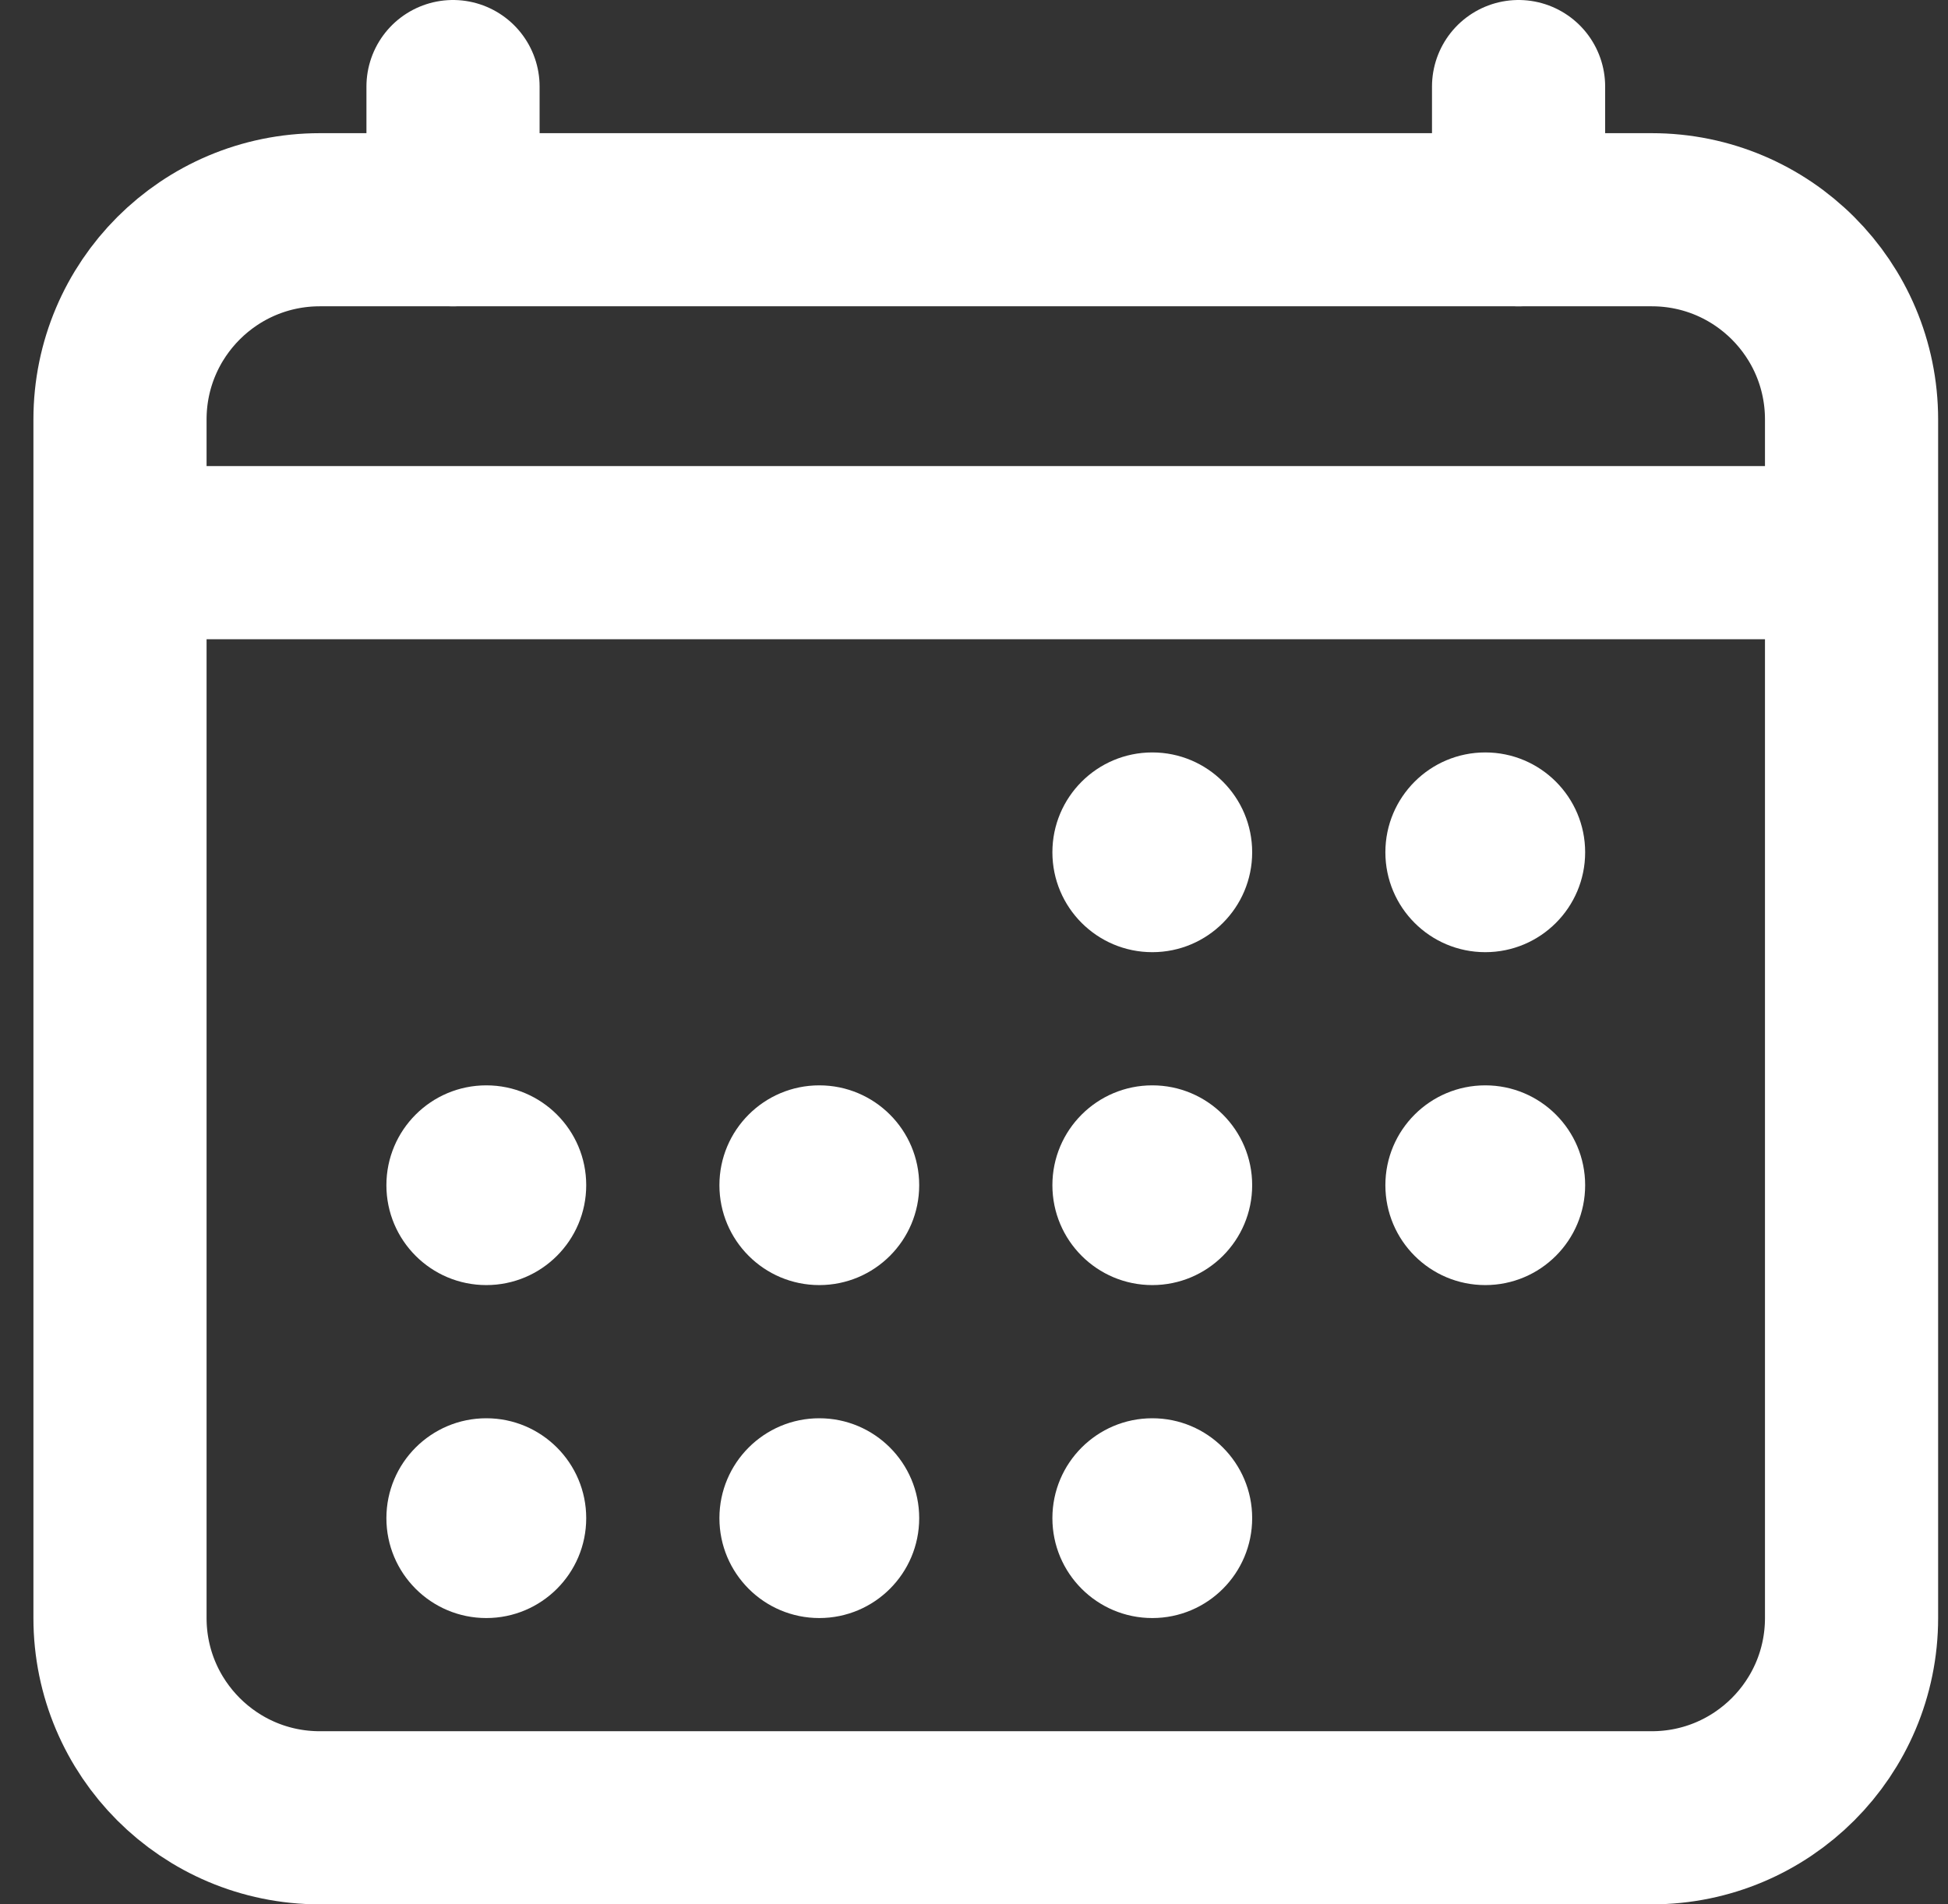 <svg width="45" height="44" viewBox="0 0 45 44" fill="none" xmlns="http://www.w3.org/2000/svg">
<rect x="0" y="0" width="45" height="44" fill="#333333" stroke="none"/>
<path d="M38.157 5.077H7.388C4.839 5.077 2.772 7.143 2.772 9.692V37.384C2.772 39.933 4.839 42 7.388 42H38.157C40.706 42 42.772 39.933 42.772 37.384V9.692C42.772 7.143 40.706 5.077 38.157 5.077Z" stroke="white" stroke-width="4" stroke-linejoin="round"/>
<path d="M26.619 22C27.893 22 28.926 20.967 28.926 19.692C28.926 18.418 27.893 17.385 26.619 17.385C25.344 17.385 24.311 18.418 24.311 19.692C24.311 20.967 25.344 22 26.619 22Z" fill="white"/>
<path d="M34.311 22C35.585 22 36.618 20.967 36.618 19.692C36.618 18.418 35.585 17.385 34.311 17.385C33.036 17.385 32.003 18.418 32.003 19.692C32.003 20.967 33.036 22 34.311 22Z" fill="white"/>
<path d="M26.619 29.692C27.893 29.692 28.926 28.659 28.926 27.384C28.926 26.11 27.893 25.077 26.619 25.077C25.344 25.077 24.311 26.11 24.311 27.384C24.311 28.659 25.344 29.692 26.619 29.692Z" fill="white"/>
<path d="M34.311 29.692C35.585 29.692 36.618 28.659 36.618 27.384C36.618 26.11 35.585 25.077 34.311 25.077C33.036 25.077 32.003 26.11 32.003 27.384C32.003 28.659 33.036 29.692 34.311 29.692Z" fill="white"/>
<path d="M11.234 29.692C12.508 29.692 13.542 28.659 13.542 27.384C13.542 26.11 12.508 25.077 11.234 25.077C9.959 25.077 8.926 26.11 8.926 27.384C8.926 28.659 9.959 29.692 11.234 29.692Z" fill="white"/>
<path d="M18.926 29.692C20.201 29.692 21.234 28.659 21.234 27.384C21.234 26.11 20.201 25.077 18.926 25.077C17.652 25.077 16.619 26.11 16.619 27.384C16.619 28.659 17.652 29.692 18.926 29.692Z" fill="white"/>
<path d="M11.234 37.385C12.508 37.385 13.542 36.352 13.542 35.077C13.542 33.803 12.508 32.769 11.234 32.769C9.959 32.769 8.926 33.803 8.926 35.077C8.926 36.352 9.959 37.385 11.234 37.385Z" fill="white"/>
<path d="M18.926 37.385C20.201 37.385 21.234 36.352 21.234 35.077C21.234 33.803 20.201 32.769 18.926 32.769C17.652 32.769 16.619 33.803 16.619 35.077C16.619 36.352 17.652 37.385 18.926 37.385Z" fill="white"/>
<path d="M26.619 37.385C27.893 37.385 28.926 36.352 28.926 35.077C28.926 33.803 27.893 32.769 26.619 32.769C25.344 32.769 24.311 33.803 24.311 35.077C24.311 36.352 25.344 37.385 26.619 37.385Z" fill="white"/>
<path d="M10.465 2V5.077M35.08 2V5.077" stroke="white" stroke-width="4" stroke-linecap="round" stroke-linejoin="round"/>
<path d="M42.772 12.769H2.772" stroke="white" stroke-width="4" stroke-linejoin="round"/>
</svg>
